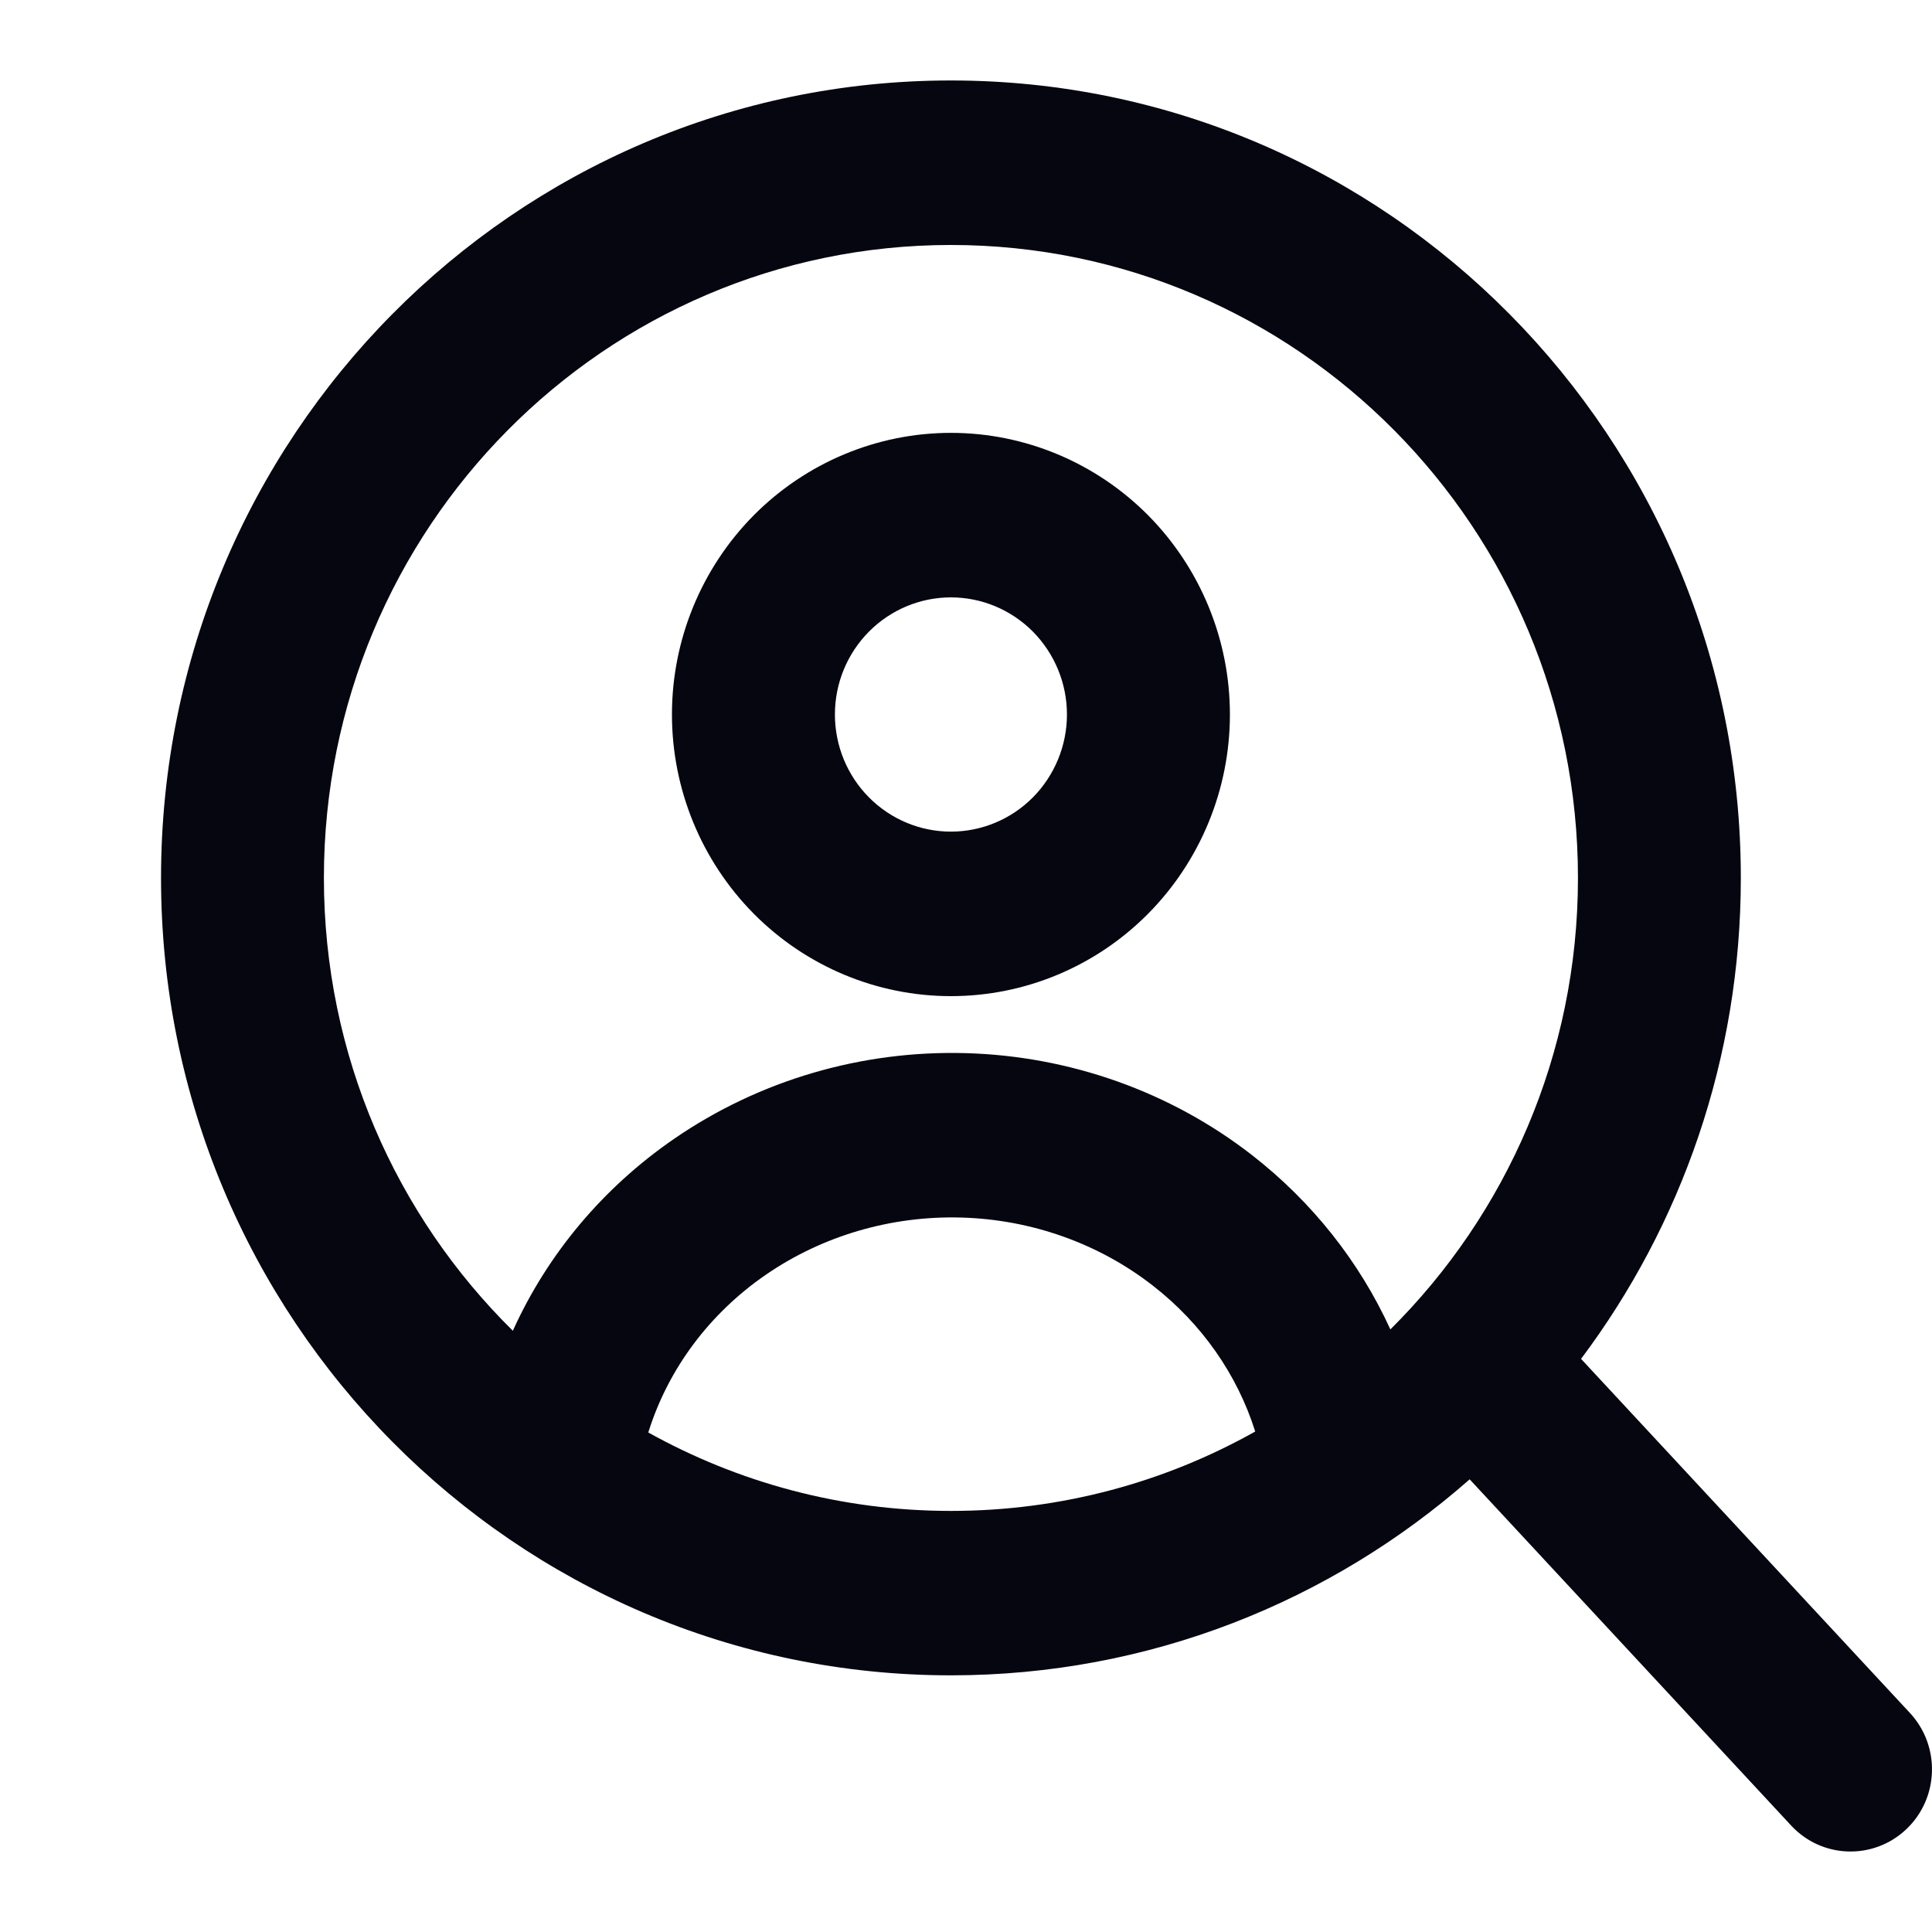 <svg width="20" height="20" viewBox="0 0 20 20" fill="none" xmlns="http://www.w3.org/2000/svg">
<mask id="mask0_85_81" style="mask-type:alpha" maskUnits="userSpaceOnUse" x="0" y="0" width="20" height="20">
<rect width="20" height="20" fill="#D9D9D9"/>
</mask>
<g mask="url(#mask0_85_81)">
</g>
<g clip-path="url(#clip0_85_81)">
<path fill-rule="evenodd" clip-rule="evenodd" d="M9.844 4.481C9.078 4.481 8.344 4.789 7.802 5.335C7.261 5.882 6.956 6.623 6.956 7.396C6.956 8.17 7.261 8.911 7.802 9.458C8.344 10.005 9.078 10.312 9.844 10.312C10.61 10.312 11.344 10.005 11.886 9.458C12.427 8.911 12.732 8.17 12.732 7.396C12.732 6.623 12.427 5.882 11.886 5.335C11.344 4.789 10.61 4.481 9.844 4.481ZM8.995 6.539C9.22 6.312 9.525 6.184 9.844 6.184C10.162 6.184 10.468 6.312 10.693 6.539C10.918 6.767 11.045 7.075 11.045 7.396C11.045 7.718 10.918 8.026 10.693 8.254C10.468 8.481 10.162 8.609 9.844 8.609C9.525 8.609 9.22 8.481 8.995 8.254C8.769 8.026 8.643 7.718 8.643 7.396C8.643 7.075 8.769 6.767 8.995 6.539Z" fill="#05060F"/>
<path fill-rule="evenodd" clip-rule="evenodd" d="M16.367 14.067C17.405 12.683 18.021 10.958 18.021 9.088C18.021 4.529 14.36 0.833 9.844 0.833C5.328 0.833 1.667 4.529 1.667 9.088C1.667 13.648 5.328 17.343 9.844 17.343C11.899 17.343 13.777 16.578 15.214 15.314L18.542 18.898C18.86 19.241 19.394 19.258 19.734 18.936C20.073 18.615 20.09 18.076 19.772 17.733L16.367 14.067ZM12.994 14.819C12.061 15.343 10.987 15.641 9.844 15.641C8.708 15.641 7.64 15.346 6.711 14.829C6.713 14.822 6.715 14.816 6.717 14.81C6.922 14.167 7.344 13.598 7.928 13.196C8.512 12.794 9.222 12.584 9.95 12.604C10.678 12.624 11.374 12.873 11.932 13.307C12.442 13.703 12.809 14.232 12.994 14.819ZM14.393 13.762C14.072 13.059 13.581 12.44 12.96 11.957C12.115 11.3 11.073 10.932 9.997 10.902C8.92 10.872 7.86 11.182 6.977 11.79C6.246 12.293 5.669 12.979 5.309 13.776C4.102 12.586 3.353 10.926 3.353 9.088C3.353 5.47 6.259 2.536 9.844 2.536C13.429 2.536 16.335 5.47 16.335 9.088C16.335 10.918 15.591 12.573 14.393 13.762Z" fill="#05060F"/>
</g>
<defs>
<clipPath id="clip0_85_81">
<rect width="20" height="20" fill="white"/>
</clipPath>
</defs>
</svg>
